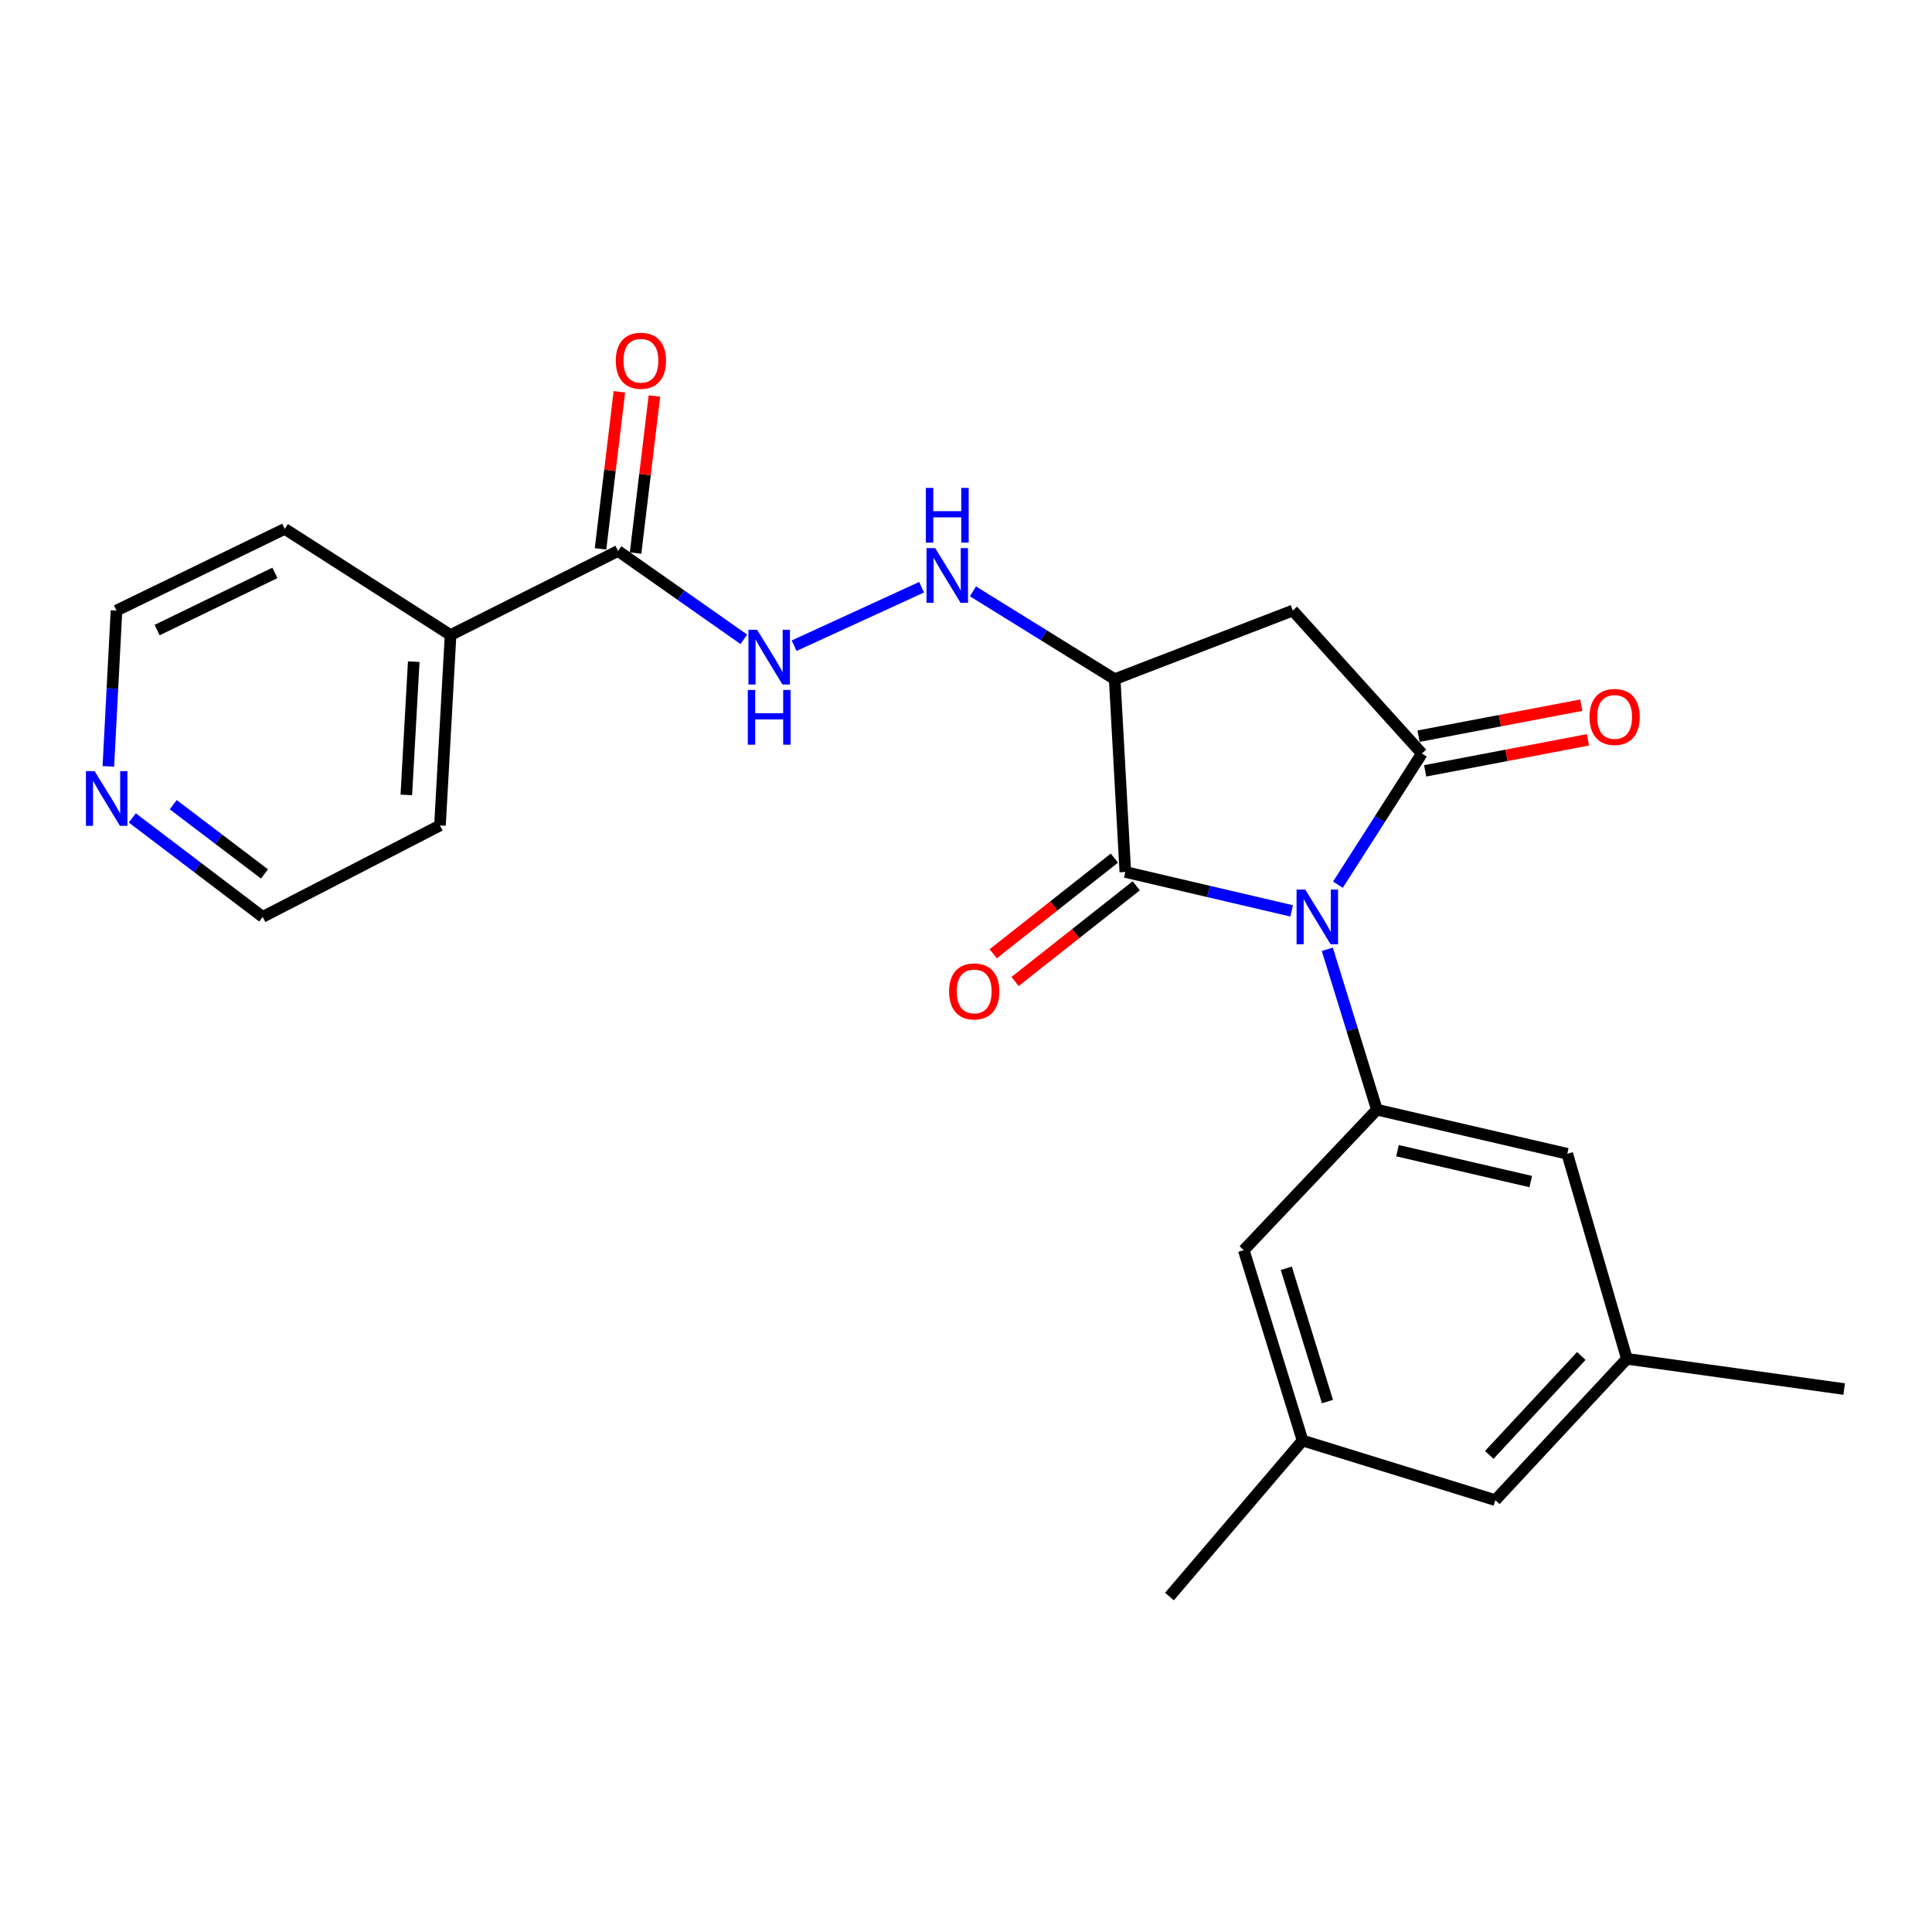 <?xml version='1.0' encoding='iso-8859-1'?>
<svg version='1.1' baseProfile='full'
              xmlns='http://www.w3.org/2000/svg'
                      xmlns:rdkit='http://www.rdkit.org/xml'
                      xmlns:xlink='http://www.w3.org/1999/xlink'
                  xml:space='preserve'
width='1000px' height='1000px' viewBox='0 0 1000 1000'>
<!-- END OF HEADER -->
<rect style='opacity:1.0;fill:#FFFFFF;stroke:none' width='1000' height='1000' x='0' y='0'> </rect>
<path class='bond-0' d='M 692.508,457.91 L 714.232,423.963' style='fill:none;fill-rule:evenodd;stroke:#0000FF;stroke-width:6px;stroke-linecap:butt;stroke-linejoin:miter;stroke-opacity:1' />
<path class='bond-0' d='M 714.232,423.963 L 735.955,390.017' style='fill:none;fill-rule:evenodd;stroke:#000000;stroke-width:6px;stroke-linecap:butt;stroke-linejoin:miter;stroke-opacity:1' />
<path class='bond-1' d='M 668.549,471.47 L 625.505,461.399' style='fill:none;fill-rule:evenodd;stroke:#0000FF;stroke-width:6px;stroke-linecap:butt;stroke-linejoin:miter;stroke-opacity:1' />
<path class='bond-1' d='M 625.505,461.399 L 582.461,451.328' style='fill:none;fill-rule:evenodd;stroke:#000000;stroke-width:6px;stroke-linecap:butt;stroke-linejoin:miter;stroke-opacity:1' />
<path class='bond-4' d='M 687.024,491.351 L 699.853,532.863' style='fill:none;fill-rule:evenodd;stroke:#0000FF;stroke-width:6px;stroke-linecap:butt;stroke-linejoin:miter;stroke-opacity:1' />
<path class='bond-4' d='M 699.853,532.863 L 712.683,574.375' style='fill:none;fill-rule:evenodd;stroke:#000000;stroke-width:6px;stroke-linecap:butt;stroke-linejoin:miter;stroke-opacity:1' />
<path class='bond-3' d='M 735.955,390.017 L 669.144,316.021' style='fill:none;fill-rule:evenodd;stroke:#000000;stroke-width:6px;stroke-linecap:butt;stroke-linejoin:miter;stroke-opacity:1' />
<path class='bond-8' d='M 737.665,398.99 L 779.783,390.966' style='fill:none;fill-rule:evenodd;stroke:#000000;stroke-width:6px;stroke-linecap:butt;stroke-linejoin:miter;stroke-opacity:1' />
<path class='bond-8' d='M 779.783,390.966 L 821.901,382.942' style='fill:none;fill-rule:evenodd;stroke:#FF0000;stroke-width:6px;stroke-linecap:butt;stroke-linejoin:miter;stroke-opacity:1' />
<path class='bond-8' d='M 734.246,381.045 L 776.364,373.02' style='fill:none;fill-rule:evenodd;stroke:#000000;stroke-width:6px;stroke-linecap:butt;stroke-linejoin:miter;stroke-opacity:1' />
<path class='bond-8' d='M 776.364,373.02 L 818.482,364.996' style='fill:none;fill-rule:evenodd;stroke:#FF0000;stroke-width:6px;stroke-linecap:butt;stroke-linejoin:miter;stroke-opacity:1' />
<path class='bond-2' d='M 582.461,451.328 L 576.97,351.542' style='fill:none;fill-rule:evenodd;stroke:#000000;stroke-width:6px;stroke-linecap:butt;stroke-linejoin:miter;stroke-opacity:1' />
<path class='bond-11' d='M 576.801,444.159 L 545.442,468.917' style='fill:none;fill-rule:evenodd;stroke:#000000;stroke-width:6px;stroke-linecap:butt;stroke-linejoin:miter;stroke-opacity:1' />
<path class='bond-11' d='M 545.442,468.917 L 514.083,493.675' style='fill:none;fill-rule:evenodd;stroke:#FF0000;stroke-width:6px;stroke-linecap:butt;stroke-linejoin:miter;stroke-opacity:1' />
<path class='bond-11' d='M 588.121,458.497 L 556.762,483.255' style='fill:none;fill-rule:evenodd;stroke:#000000;stroke-width:6px;stroke-linecap:butt;stroke-linejoin:miter;stroke-opacity:1' />
<path class='bond-11' d='M 556.762,483.255 L 525.403,508.013' style='fill:none;fill-rule:evenodd;stroke:#FF0000;stroke-width:6px;stroke-linecap:butt;stroke-linejoin:miter;stroke-opacity:1' />
<path class='bond-5' d='M 576.97,351.542 L 540.283,328.814' style='fill:none;fill-rule:evenodd;stroke:#000000;stroke-width:6px;stroke-linecap:butt;stroke-linejoin:miter;stroke-opacity:1' />
<path class='bond-5' d='M 540.283,328.814 L 503.596,306.086' style='fill:none;fill-rule:evenodd;stroke:#0000FF;stroke-width:6px;stroke-linecap:butt;stroke-linejoin:miter;stroke-opacity:1' />
<path class='bond-24' d='M 576.97,351.542 L 669.144,316.021' style='fill:none;fill-rule:evenodd;stroke:#000000;stroke-width:6px;stroke-linecap:butt;stroke-linejoin:miter;stroke-opacity:1' />
<path class='bond-9' d='M 712.683,574.375 L 811.21,597.2' style='fill:none;fill-rule:evenodd;stroke:#000000;stroke-width:6px;stroke-linecap:butt;stroke-linejoin:miter;stroke-opacity:1' />
<path class='bond-9' d='M 723.339,595.596 L 792.308,611.574' style='fill:none;fill-rule:evenodd;stroke:#000000;stroke-width:6px;stroke-linecap:butt;stroke-linejoin:miter;stroke-opacity:1' />
<path class='bond-10' d='M 712.683,574.375 L 643.771,647.083' style='fill:none;fill-rule:evenodd;stroke:#000000;stroke-width:6px;stroke-linecap:butt;stroke-linejoin:miter;stroke-opacity:1' />
<path class='bond-7' d='M 477.032,303.943 L 411.044,334.213' style='fill:none;fill-rule:evenodd;stroke:#0000FF;stroke-width:6px;stroke-linecap:butt;stroke-linejoin:miter;stroke-opacity:1' />
<path class='bond-6' d='M 319.905,285.178 L 352.454,308.044' style='fill:none;fill-rule:evenodd;stroke:#000000;stroke-width:6px;stroke-linecap:butt;stroke-linejoin:miter;stroke-opacity:1' />
<path class='bond-6' d='M 352.454,308.044 L 385.003,330.911' style='fill:none;fill-rule:evenodd;stroke:#0000FF;stroke-width:6px;stroke-linecap:butt;stroke-linejoin:miter;stroke-opacity:1' />
<path class='bond-12' d='M 328.974,286.266 L 333.851,245.618' style='fill:none;fill-rule:evenodd;stroke:#000000;stroke-width:6px;stroke-linecap:butt;stroke-linejoin:miter;stroke-opacity:1' />
<path class='bond-12' d='M 333.851,245.618 L 338.728,204.97' style='fill:none;fill-rule:evenodd;stroke:#FF0000;stroke-width:6px;stroke-linecap:butt;stroke-linejoin:miter;stroke-opacity:1' />
<path class='bond-12' d='M 310.835,284.089 L 315.713,243.441' style='fill:none;fill-rule:evenodd;stroke:#000000;stroke-width:6px;stroke-linecap:butt;stroke-linejoin:miter;stroke-opacity:1' />
<path class='bond-12' d='M 315.713,243.441 L 320.59,202.793' style='fill:none;fill-rule:evenodd;stroke:#FF0000;stroke-width:6px;stroke-linecap:butt;stroke-linejoin:miter;stroke-opacity:1' />
<path class='bond-14' d='M 319.905,285.178 L 233.211,328.707' style='fill:none;fill-rule:evenodd;stroke:#000000;stroke-width:6px;stroke-linecap:butt;stroke-linejoin:miter;stroke-opacity:1' />
<path class='bond-15' d='M 811.21,597.2 L 842.074,703.319' style='fill:none;fill-rule:evenodd;stroke:#000000;stroke-width:6px;stroke-linecap:butt;stroke-linejoin:miter;stroke-opacity:1' />
<path class='bond-16' d='M 643.771,647.083 L 674.208,745.62' style='fill:none;fill-rule:evenodd;stroke:#000000;stroke-width:6px;stroke-linecap:butt;stroke-linejoin:miter;stroke-opacity:1' />
<path class='bond-16' d='M 665.791,656.472 L 687.097,725.448' style='fill:none;fill-rule:evenodd;stroke:#000000;stroke-width:6px;stroke-linecap:butt;stroke-linejoin:miter;stroke-opacity:1' />
<path class='bond-13' d='M 68.492,423.364 L 102.232,448.972' style='fill:none;fill-rule:evenodd;stroke:#0000FF;stroke-width:6px;stroke-linecap:butt;stroke-linejoin:miter;stroke-opacity:1' />
<path class='bond-13' d='M 102.232,448.972 L 135.973,474.579' style='fill:none;fill-rule:evenodd;stroke:#000000;stroke-width:6px;stroke-linecap:butt;stroke-linejoin:miter;stroke-opacity:1' />
<path class='bond-13' d='M 89.658,416.494 L 113.277,434.42' style='fill:none;fill-rule:evenodd;stroke:#0000FF;stroke-width:6px;stroke-linecap:butt;stroke-linejoin:miter;stroke-opacity:1' />
<path class='bond-13' d='M 113.277,434.42 L 136.895,452.345' style='fill:none;fill-rule:evenodd;stroke:#000000;stroke-width:6px;stroke-linecap:butt;stroke-linejoin:miter;stroke-opacity:1' />
<path class='bond-26' d='M 56.083,396.694 L 58.187,356.357' style='fill:none;fill-rule:evenodd;stroke:#0000FF;stroke-width:6px;stroke-linecap:butt;stroke-linejoin:miter;stroke-opacity:1' />
<path class='bond-26' d='M 58.187,356.357 L 60.292,316.021' style='fill:none;fill-rule:evenodd;stroke:#000000;stroke-width:6px;stroke-linecap:butt;stroke-linejoin:miter;stroke-opacity:1' />
<path class='bond-20' d='M 233.211,328.707 L 147.381,273.75' style='fill:none;fill-rule:evenodd;stroke:#000000;stroke-width:6px;stroke-linecap:butt;stroke-linejoin:miter;stroke-opacity:1' />
<path class='bond-21' d='M 233.211,328.707 L 227.731,427.244' style='fill:none;fill-rule:evenodd;stroke:#000000;stroke-width:6px;stroke-linecap:butt;stroke-linejoin:miter;stroke-opacity:1' />
<path class='bond-21' d='M 214.149,342.473 L 210.313,411.449' style='fill:none;fill-rule:evenodd;stroke:#000000;stroke-width:6px;stroke-linecap:butt;stroke-linejoin:miter;stroke-opacity:1' />
<path class='bond-23' d='M 842.074,703.319 L 954.545,718.979' style='fill:none;fill-rule:evenodd;stroke:#000000;stroke-width:6px;stroke-linecap:butt;stroke-linejoin:miter;stroke-opacity:1' />
<path class='bond-25' d='M 842.074,703.319 L 773.994,776.473' style='fill:none;fill-rule:evenodd;stroke:#000000;stroke-width:6px;stroke-linecap:butt;stroke-linejoin:miter;stroke-opacity:1' />
<path class='bond-25' d='M 818.488,701.847 L 770.833,753.055' style='fill:none;fill-rule:evenodd;stroke:#000000;stroke-width:6px;stroke-linecap:butt;stroke-linejoin:miter;stroke-opacity:1' />
<path class='bond-17' d='M 674.208,745.62 L 773.994,776.473' style='fill:none;fill-rule:evenodd;stroke:#000000;stroke-width:6px;stroke-linecap:butt;stroke-linejoin:miter;stroke-opacity:1' />
<path class='bond-22' d='M 674.208,745.62 L 605.306,826.376' style='fill:none;fill-rule:evenodd;stroke:#000000;stroke-width:6px;stroke-linecap:butt;stroke-linejoin:miter;stroke-opacity:1' />
<path class='bond-18' d='M 60.292,316.021 L 147.381,273.75' style='fill:none;fill-rule:evenodd;stroke:#000000;stroke-width:6px;stroke-linecap:butt;stroke-linejoin:miter;stroke-opacity:1' />
<path class='bond-18' d='M 81.332,326.115 L 142.294,296.525' style='fill:none;fill-rule:evenodd;stroke:#000000;stroke-width:6px;stroke-linecap:butt;stroke-linejoin:miter;stroke-opacity:1' />
<path class='bond-19' d='M 135.973,474.579 L 227.731,427.244' style='fill:none;fill-rule:evenodd;stroke:#000000;stroke-width:6px;stroke-linecap:butt;stroke-linejoin:miter;stroke-opacity:1' />
<path  class='atom-0' d='M 675.58 460.419
L 684.86 475.419
Q 685.78 476.899, 687.26 479.579
Q 688.74 482.259, 688.82 482.419
L 688.82 460.419
L 692.58 460.419
L 692.58 488.739
L 688.7 488.739
L 678.74 472.339
Q 677.58 470.419, 676.34 468.219
Q 675.14 466.019, 674.78 465.339
L 674.78 488.739
L 671.1 488.739
L 671.1 460.419
L 675.58 460.419
' fill='#0000FF'/>
<path  class='atom-6' d='M 484.047 283.694
L 493.327 298.694
Q 494.247 300.174, 495.727 302.854
Q 497.207 305.534, 497.287 305.694
L 497.287 283.694
L 501.047 283.694
L 501.047 312.014
L 497.167 312.014
L 487.207 295.614
Q 486.047 293.694, 484.807 291.494
Q 483.607 289.294, 483.247 288.614
L 483.247 312.014
L 479.567 312.014
L 479.567 283.694
L 484.047 283.694
' fill='#0000FF'/>
<path  class='atom-6' d='M 479.227 252.542
L 483.067 252.542
L 483.067 264.582
L 497.547 264.582
L 497.547 252.542
L 501.387 252.542
L 501.387 280.862
L 497.547 280.862
L 497.547 267.782
L 483.067 267.782
L 483.067 280.862
L 479.227 280.862
L 479.227 252.542
' fill='#0000FF'/>
<path  class='atom-8' d='M 391.873 325.975
L 401.153 340.975
Q 402.073 342.455, 403.553 345.135
Q 405.033 347.815, 405.113 347.975
L 405.113 325.975
L 408.873 325.975
L 408.873 354.295
L 404.993 354.295
L 395.033 337.895
Q 393.873 335.975, 392.633 333.775
Q 391.433 331.575, 391.073 330.895
L 391.073 354.295
L 387.393 354.295
L 387.393 325.975
L 391.873 325.975
' fill='#0000FF'/>
<path  class='atom-8' d='M 387.053 357.127
L 390.893 357.127
L 390.893 369.167
L 405.373 369.167
L 405.373 357.127
L 409.213 357.127
L 409.213 385.447
L 405.373 385.447
L 405.373 372.367
L 390.893 372.367
L 390.893 385.447
L 387.053 385.447
L 387.053 357.127
' fill='#0000FF'/>
<path  class='atom-9' d='M 822.73 371.088
Q 822.73 364.288, 826.09 360.488
Q 829.45 356.688, 835.73 356.688
Q 842.01 356.688, 845.37 360.488
Q 848.73 364.288, 848.73 371.088
Q 848.73 377.968, 845.33 381.888
Q 841.93 385.768, 835.73 385.768
Q 829.49 385.768, 826.09 381.888
Q 822.73 378.008, 822.73 371.088
M 835.73 382.568
Q 840.05 382.568, 842.37 379.688
Q 844.73 376.768, 844.73 371.088
Q 844.73 365.528, 842.37 362.728
Q 840.05 359.888, 835.73 359.888
Q 831.41 359.888, 829.05 362.688
Q 826.73 365.488, 826.73 371.088
Q 826.73 376.808, 829.05 379.688
Q 831.41 382.568, 835.73 382.568
' fill='#FF0000'/>
<path  class='atom-12' d='M 491.252 513.155
Q 491.252 506.355, 494.612 502.555
Q 497.972 498.755, 504.252 498.755
Q 510.532 498.755, 513.892 502.555
Q 517.252 506.355, 517.252 513.155
Q 517.252 520.035, 513.852 523.955
Q 510.452 527.835, 504.252 527.835
Q 498.012 527.835, 494.612 523.955
Q 491.252 520.075, 491.252 513.155
M 504.252 524.635
Q 508.572 524.635, 510.892 521.755
Q 513.252 518.835, 513.252 513.155
Q 513.252 507.595, 510.892 504.795
Q 508.572 501.955, 504.252 501.955
Q 499.932 501.955, 497.572 504.755
Q 495.252 507.555, 495.252 513.155
Q 495.252 518.875, 497.572 521.755
Q 499.932 524.635, 504.252 524.635
' fill='#FF0000'/>
<path  class='atom-13' d='M 318.728 186.72
Q 318.728 179.92, 322.088 176.12
Q 325.448 172.32, 331.728 172.32
Q 338.008 172.32, 341.368 176.12
Q 344.728 179.92, 344.728 186.72
Q 344.728 193.6, 341.328 197.52
Q 337.928 201.4, 331.728 201.4
Q 325.488 201.4, 322.088 197.52
Q 318.728 193.64, 318.728 186.72
M 331.728 198.2
Q 336.048 198.2, 338.368 195.32
Q 340.728 192.4, 340.728 186.72
Q 340.728 181.16, 338.368 178.36
Q 336.048 175.52, 331.728 175.52
Q 327.408 175.52, 325.048 178.32
Q 322.728 181.12, 322.728 186.72
Q 322.728 192.44, 325.048 195.32
Q 327.408 198.2, 331.728 198.2
' fill='#FF0000'/>
<path  class='atom-14' d='M 48.957 399.129
L 58.237 414.129
Q 59.157 415.609, 60.637 418.289
Q 62.117 420.969, 62.197 421.129
L 62.197 399.129
L 65.957 399.129
L 65.957 427.449
L 62.077 427.449
L 52.117 411.049
Q 50.957 409.129, 49.717 406.929
Q 48.517 404.729, 48.157 404.049
L 48.157 427.449
L 44.477 427.449
L 44.477 399.129
L 48.957 399.129
' fill='#0000FF'/>
</svg>
